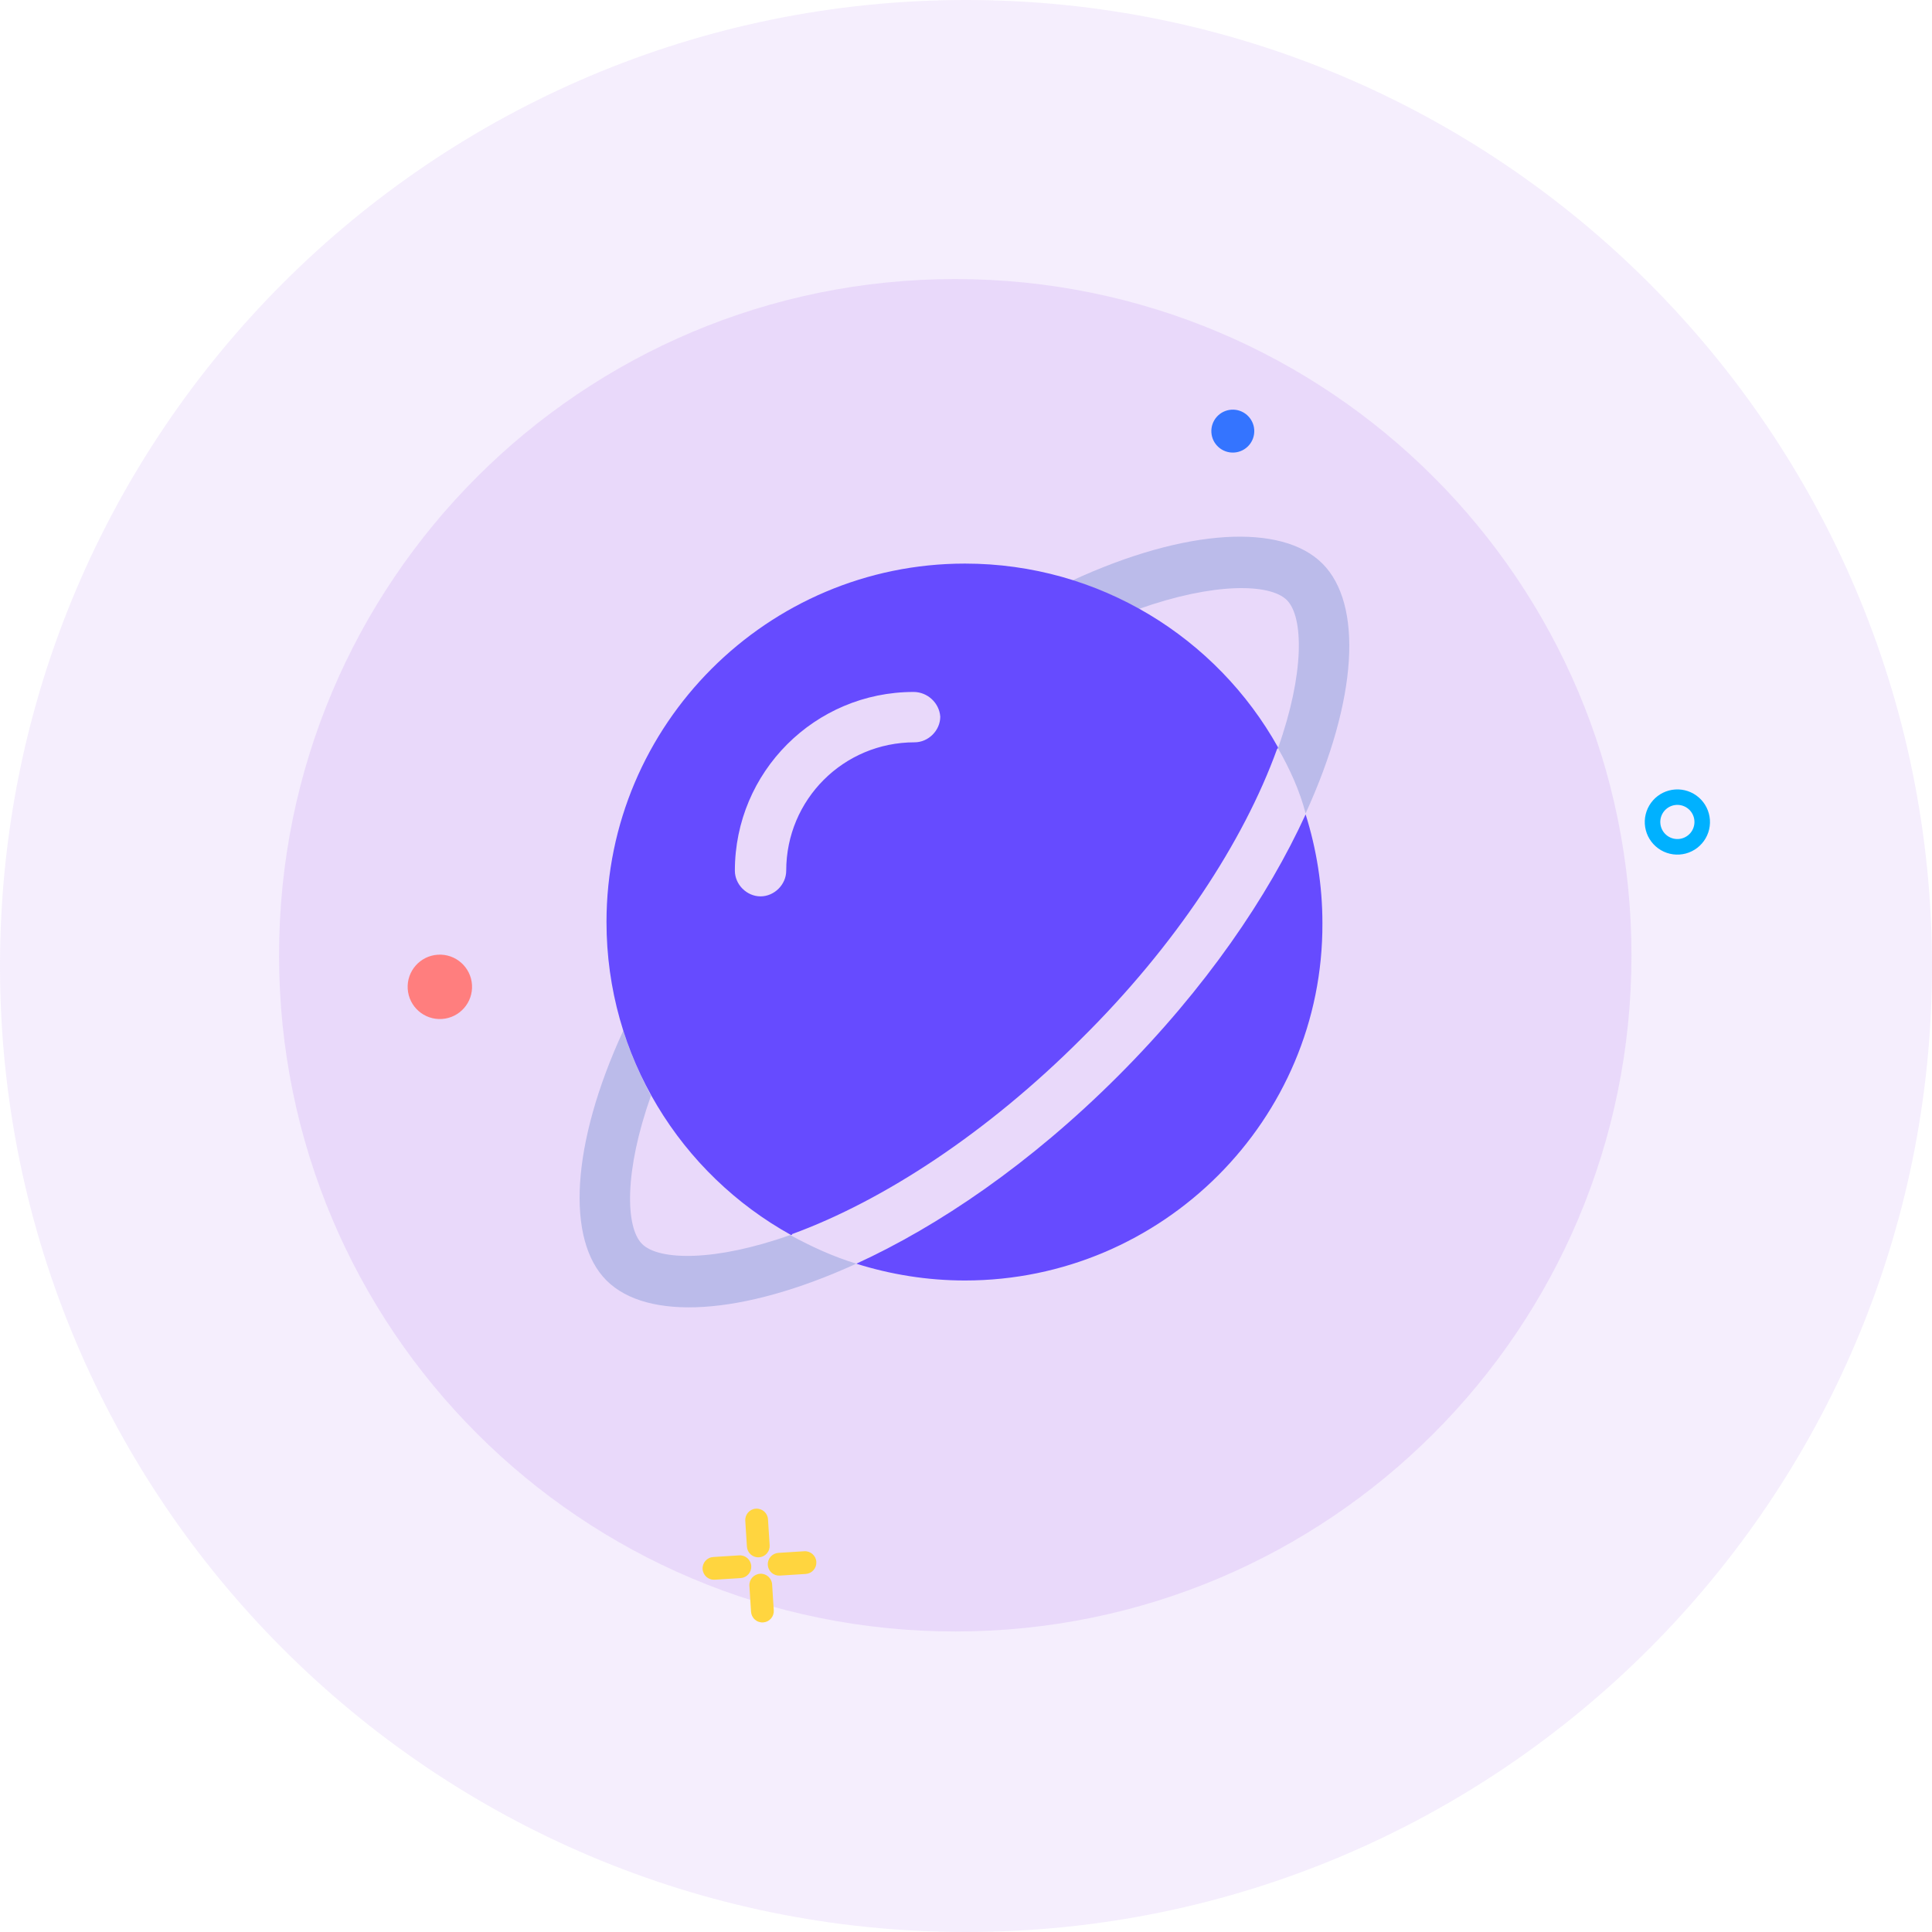 <svg width="90" height="90" viewBox="0 0 90 90" fill="none" xmlns="http://www.w3.org/2000/svg">
<path opacity="0.3" d="M45 90C20.16 90 0 69.84 0 45C0 20.16 20.16 0 45 0C69.84 0 90 20.16 90 45C90 69.84 69.84 90 45 90Z" fill="#DEC4F9"/>
<path opacity="0.5" d="M44.5 76C27.085 76 13 61.915 13 44.5C13 27.085 27.085 13 44.5 13C61.915 13 76 27.085 76 44.5C76 61.915 61.915 76 44.5 76Z" fill="#DEC4F9"/>
<path d="M29.035 48.011C26.597 53.301 26.367 57.763 28.253 59.649C30.139 61.535 34.555 61.305 39.891 58.867C38.833 58.545 37.821 58.085 36.809 57.533C33.313 58.775 30.691 58.729 29.909 57.947C29.127 57.165 29.081 54.543 30.323 51.047C29.817 50.081 29.357 49.069 29.035 48.011ZM59.533 34.855C60.775 31.359 60.729 28.737 59.947 27.955C59.165 27.173 56.543 27.127 53.047 28.369C52.081 27.817 51.069 27.403 49.965 27.035C55.255 24.597 59.717 24.367 61.603 26.253C63.489 28.139 63.259 32.555 60.821 37.891C60.545 36.833 60.085 35.821 59.533 34.855Z" fill="#BBBBEA"/>
<path d="M39.891 58.868C43.709 57.12 47.987 54.222 52.081 50.128C56.175 46.034 59.073 41.756 60.821 37.938C61.327 39.548 61.603 41.25 61.603 42.998C61.649 52.152 54.151 59.65 44.951 59.65C43.203 59.65 41.501 59.374 39.891 58.868ZM36.855 57.534C31.703 54.682 28.253 49.208 28.253 42.952C28.253 33.752 35.751 26.254 44.951 26.254C51.207 26.254 56.681 29.704 59.533 34.81C59.533 34.856 59.533 34.856 59.487 34.902C57.923 39.226 54.749 44.056 50.379 48.38C46.009 52.75 41.179 55.924 36.901 57.488C36.901 57.534 36.855 57.534 36.855 57.534ZM42.559 32.234C37.959 32.234 34.233 35.96 34.233 40.56C34.233 41.204 34.785 41.756 35.429 41.756C36.073 41.756 36.625 41.204 36.625 40.56C36.625 37.248 39.293 34.58 42.605 34.58C43.249 34.58 43.801 34.028 43.801 33.384C43.755 32.74 43.203 32.234 42.559 32.234Z" fill="#664BFF"/>
<path d="M34.996 72.951C35.005 73.091 34.958 73.229 34.865 73.334C34.772 73.44 34.641 73.504 34.501 73.513L33.298 73.589C33.228 73.594 33.157 73.586 33.091 73.563C33.025 73.541 32.963 73.506 32.91 73.46C32.858 73.414 32.815 73.358 32.784 73.295C32.753 73.232 32.734 73.164 32.73 73.094C32.725 73.024 32.735 72.954 32.758 72.888C32.781 72.822 32.816 72.761 32.863 72.708C32.909 72.656 32.966 72.613 33.029 72.583C33.092 72.552 33.161 72.535 33.23 72.531L34.434 72.455C34.726 72.436 34.978 72.659 34.996 72.951M38.028 72.758C38.032 72.828 38.023 72.898 38.001 72.963C37.978 73.029 37.943 73.09 37.897 73.142C37.851 73.195 37.795 73.237 37.733 73.268C37.67 73.299 37.602 73.317 37.532 73.321L36.329 73.397C36.189 73.406 36.051 73.359 35.945 73.266C35.84 73.173 35.775 73.042 35.767 72.902C35.758 72.761 35.805 72.623 35.898 72.518C35.991 72.412 36.122 72.348 36.262 72.339L37.465 72.263C37.758 72.244 38.01 72.467 38.028 72.758M35.406 73.311C35.698 73.293 35.95 73.515 35.968 73.807L36.045 75.01C36.05 75.08 36.041 75.15 36.019 75.217C35.997 75.283 35.962 75.345 35.916 75.398C35.869 75.45 35.813 75.493 35.751 75.525C35.688 75.555 35.619 75.574 35.55 75.578C35.48 75.583 35.41 75.573 35.343 75.55C35.277 75.528 35.216 75.492 35.164 75.445C35.111 75.399 35.069 75.342 35.038 75.279C35.008 75.216 34.99 75.147 34.986 75.078L34.91 73.874C34.892 73.582 35.114 73.33 35.406 73.312M35.214 70.279C35.506 70.261 35.758 70.483 35.776 70.775L35.853 71.978C35.858 72.048 35.849 72.118 35.827 72.184C35.805 72.251 35.769 72.312 35.723 72.365C35.677 72.418 35.621 72.461 35.559 72.492C35.496 72.523 35.427 72.541 35.357 72.546C35.288 72.55 35.217 72.541 35.151 72.518C35.085 72.495 35.024 72.459 34.972 72.413C34.919 72.366 34.877 72.31 34.846 72.247C34.816 72.183 34.798 72.115 34.794 72.045L34.718 70.842C34.7 70.549 34.922 70.298 35.214 70.279" fill="#FFD53F"/>
<circle cx="20.49" cy="45.971" r="1.5" transform="rotate(-93.625 20.49 45.971)" fill="#FF7E7E"/>
<circle cx="57.429" cy="20.083" r="1" transform="rotate(-93.625 57.429 20.083)" fill="#3474FF"/>
<path d="M78.932 38.234C78.94 38.339 78.926 38.444 78.893 38.543C78.859 38.643 78.807 38.735 78.738 38.814C78.668 38.893 78.585 38.958 78.49 39.004C78.396 39.05 78.294 39.078 78.189 39.084C78.084 39.091 77.979 39.077 77.88 39.043C77.78 39.008 77.689 38.955 77.61 38.885C77.532 38.816 77.468 38.731 77.422 38.636C77.376 38.542 77.35 38.439 77.344 38.334C77.332 38.125 77.404 37.919 77.543 37.762C77.683 37.605 77.879 37.509 78.088 37.496C78.298 37.483 78.504 37.553 78.662 37.691C78.82 37.829 78.917 38.024 78.932 38.234ZM76.622 38.38C76.634 38.58 76.685 38.776 76.772 38.956C76.86 39.136 76.982 39.297 77.132 39.429C77.281 39.562 77.456 39.664 77.645 39.729C77.835 39.794 78.035 39.821 78.235 39.808C78.434 39.796 78.63 39.744 78.809 39.655C78.989 39.567 79.149 39.444 79.281 39.293C79.413 39.143 79.514 38.968 79.578 38.778C79.642 38.588 79.668 38.388 79.654 38.188C79.626 37.788 79.441 37.414 79.139 37.15C78.838 36.886 78.443 36.751 78.043 36.777C77.642 36.802 77.268 36.985 77.002 37.285C76.736 37.586 76.599 37.979 76.622 38.38Z" fill="#00B1FF"/>
</svg>
